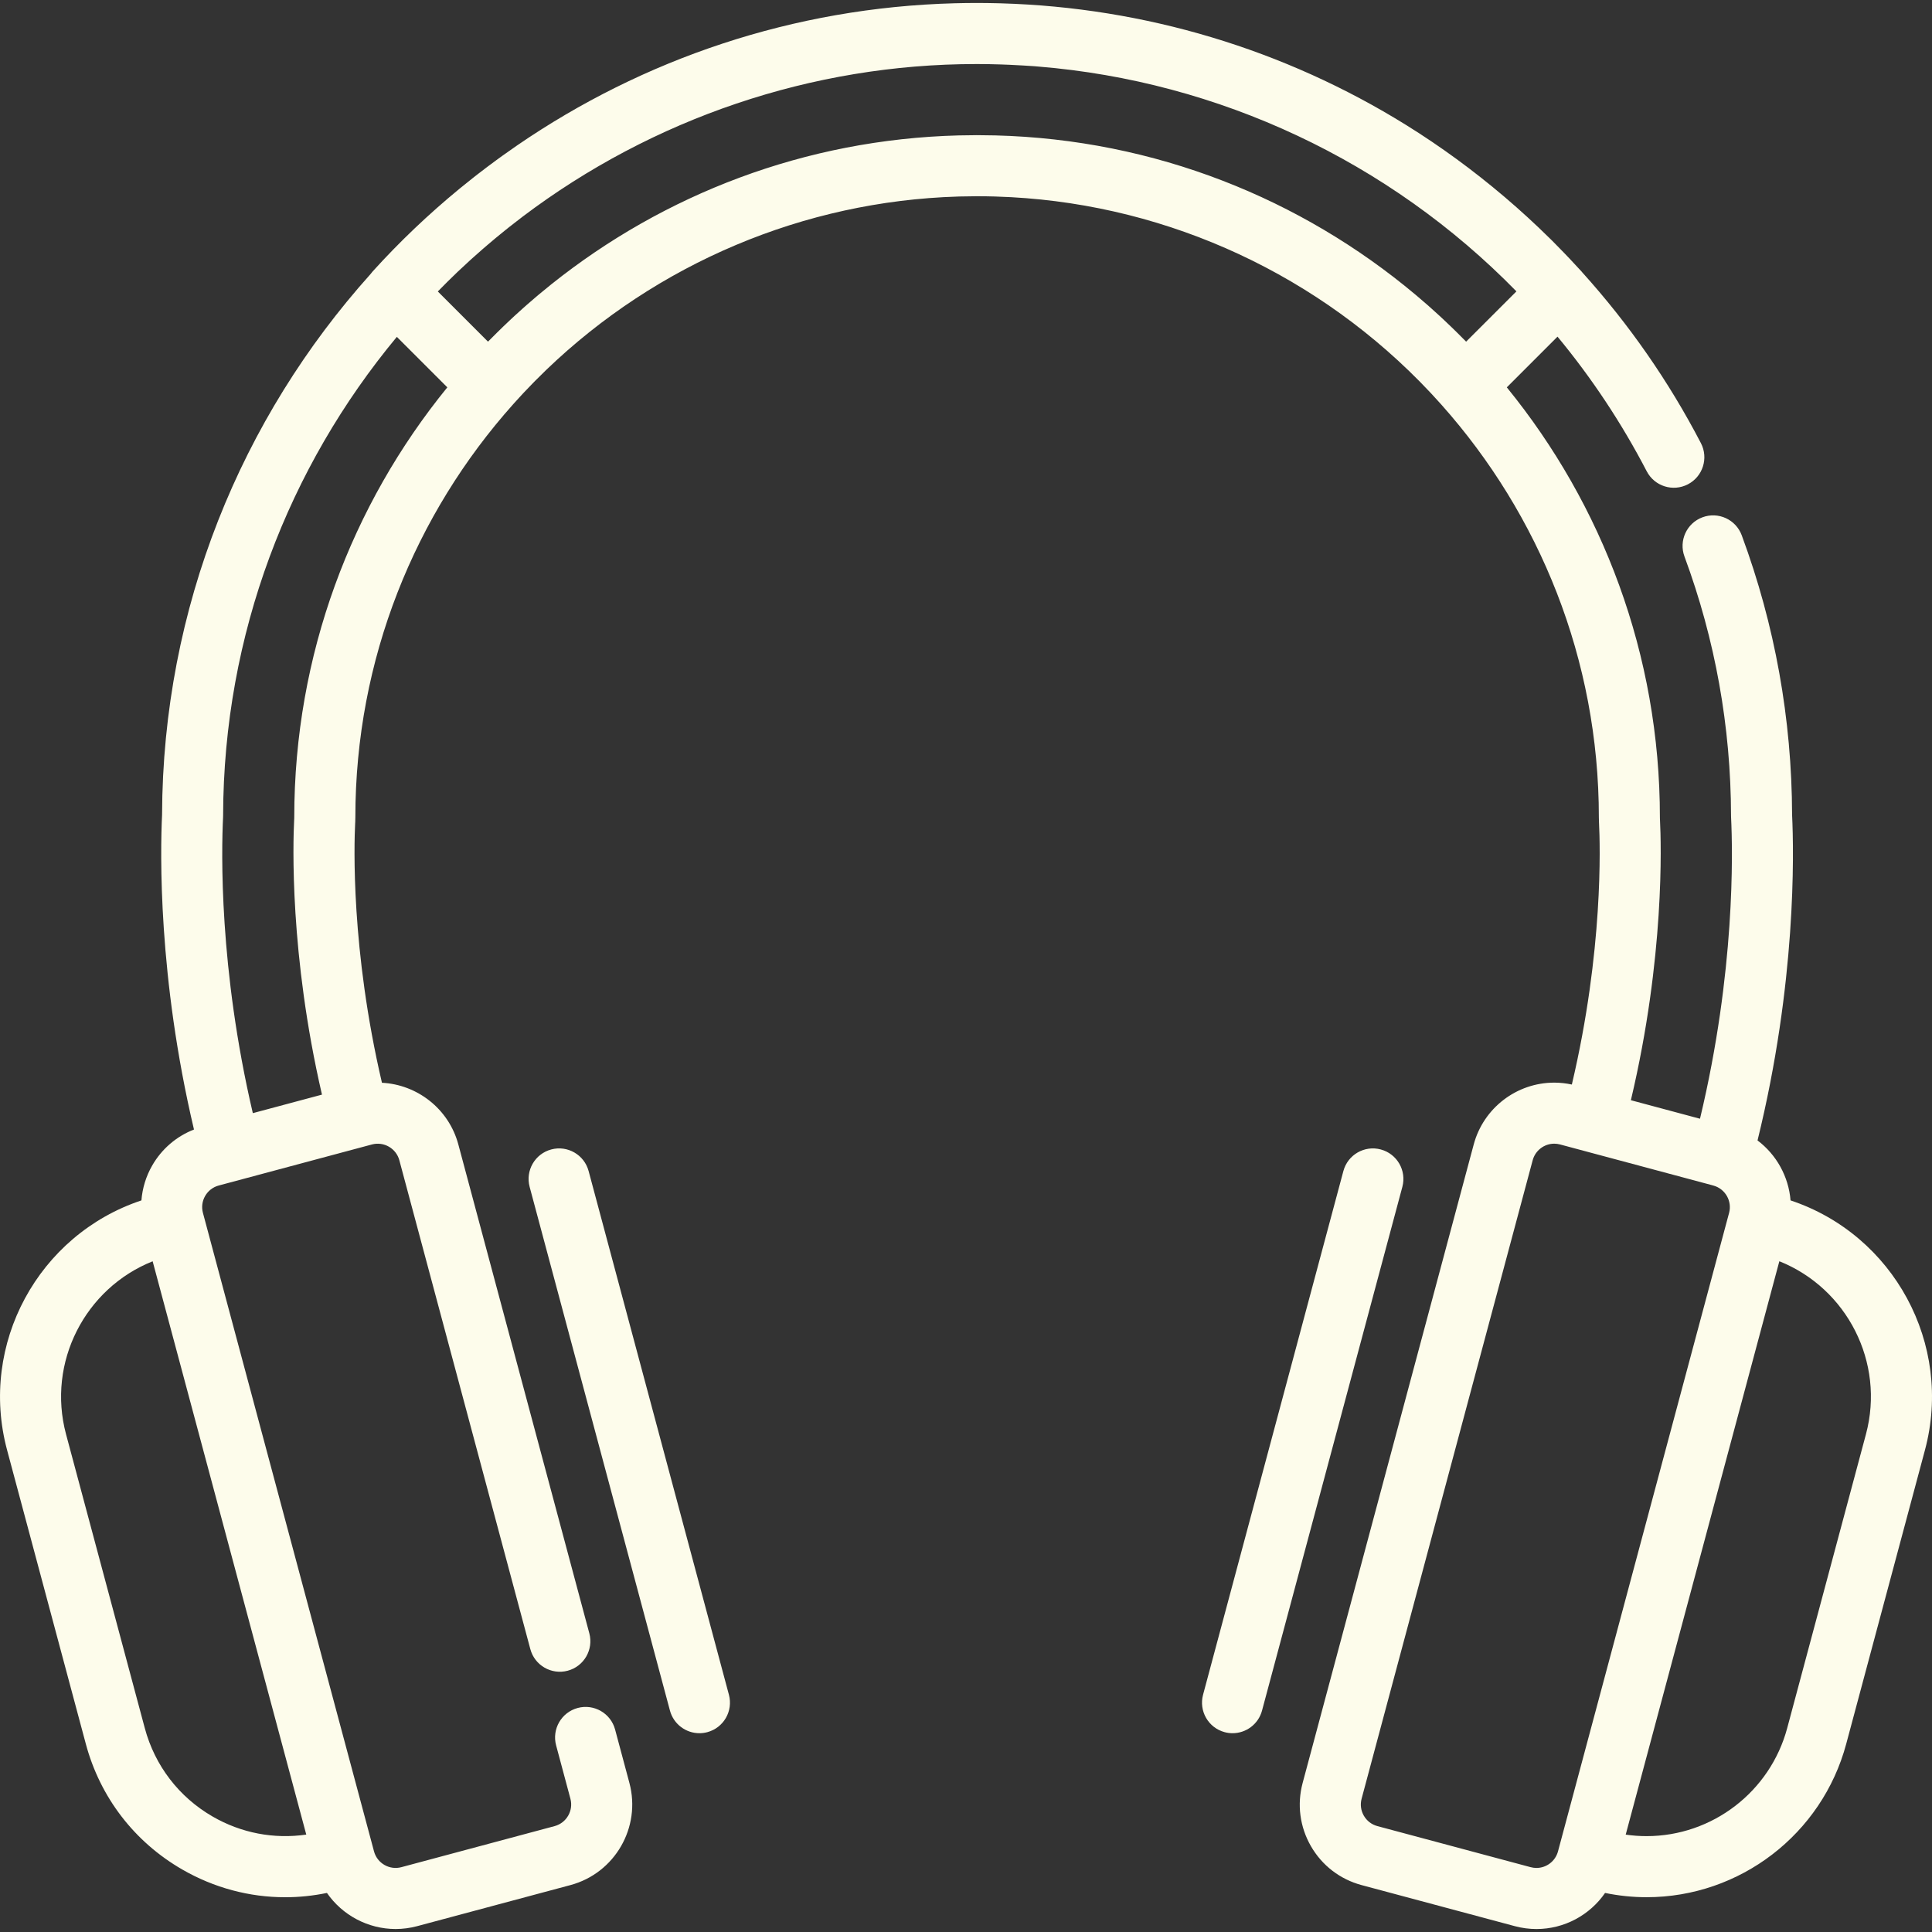<svg xmlns="http://www.w3.org/2000/svg" xmlns:xlink="http://www.w3.org/1999/xlink" xmlns:svgjs="http://svgjs.dev/svgjs" id="Layer_1" x="0px" y="0px" viewBox="0 0 512.002 512.002" style="enable-background:new 0 0 512.002 512.002;" xml:space="preserve" width="300" height="300"><rect x="0" y="0" width="512.002" height="512.002" fill="#333333" stroke="none"/><g width="100%" height="100%" transform="matrix(1,0,0,1,0,0)"><g>	<g>		<g>			<path d="M474.517,318.118c-0.517-6.299-3.719-12.103-8.751-15.889c10.275-41.739,9.652-76.083,9.16-86.263&#10;&#9;&#9;&#9;&#9;c-0.074-25.46-4.565-50.389-13.346-74.104c-1.551-4.19-6.207-6.333-10.398-4.778c-4.19,1.551-6.33,6.207-4.778,10.398&#10;&#9;&#9;&#9;&#9;c8.138,21.98,12.291,45.099,12.34,68.711c0,0.128,0.003,0.256,0.01,0.383c0.457,9.219,1.104,40.907-8.236,79.902l-18.318-4.909&#10;&#9;&#9;&#9;&#9;c8.99-37.883,8.026-68.186,7.719-74.182l-0.016-0.327c-0.008-0.146-0.011-0.292-0.011-0.437&#10;&#9;&#9;&#9;&#9;c0-43.163-15.222-82.843-40.57-113.969l13.436-13.438c8.997,10.876,16.95,22.8,23.643,35.682c2.06,3.966,6.947,5.51,10.91,3.45&#10;&#9;&#9;&#9;&#9;c3.966-2.06,5.511-6.945,3.45-10.91c-8.532-16.423-19.128-31.604-31.433-45.245c-0.064-0.076-0.121-0.155-0.189-0.23&#10;&#9;&#9;&#9;&#9;c-0.161-0.178-0.328-0.35-0.49-0.526c-0.908-0.998-1.828-1.985-2.755-2.966c-0.511-0.541-1.027-1.077-1.544-1.612&#10;&#9;&#9;&#9;&#9;c-0.982-1.017-1.966-2.032-2.967-3.03c-0.25-0.249-0.506-0.492-0.757-0.74c-3.767-3.718-7.673-7.297-11.708-10.735&#10;&#9;&#9;&#9;&#9;c-0.098-0.083-0.195-0.167-0.293-0.25c-8.147-6.917-16.8-13.269-25.942-18.948C340.355,13.071,303.35,1.975,265.297,0.884&#10;&#9;&#9;&#9;&#9;c-0.355-0.011-0.711-0.019-1.067-0.028c-1.71-0.041-3.422-0.068-5.137-0.068c-0.112-0.001-0.226,0-0.316,0&#10;&#9;&#9;&#9;&#9;c-1.902,0-3.798,0.026-5.688,0.076c-0.015,0-0.031,0.001-0.046,0.001c-42.894,1.126-82.725,14.864-115.924,37.619&#10;&#9;&#9;&#9;&#9;c-0.073,0.05-0.146,0.101-0.218,0.151c-1.302,0.894-2.595,1.801-3.875,2.723c-0.536,0.385-1.068,0.776-1.601,1.166&#10;&#9;&#9;&#9;&#9;c-0.789,0.578-1.576,1.16-2.356,1.749c-0.864,0.651-1.723,1.31-2.578,1.973c-0.406,0.316-0.811,0.633-1.215,0.953&#10;&#9;&#9;&#9;&#9;c-1.134,0.893-2.26,1.797-3.377,2.714c-0.066,0.054-0.13,0.108-0.196,0.162c-8.13,6.688-15.821,13.987-22.968,21.888&#10;&#9;&#9;&#9;&#9;c-0.2,0.22-0.381,0.45-0.552,0.686c-34.178,38.079-55.07,88.313-55.235,143.317c-0.477,9.882-1.096,42.931,8.457,83.369&#10;&#9;&#9;&#9;&#9;c-4.649,1.819-8.522,5.122-11.054,9.508c-1.668,2.888-2.617,6.048-2.875,9.277c-27.271,9.078-43.135,38.045-35.6,66.166&#10;&#9;&#9;&#9;&#9;l20.864,77.862c3.788,14.14,12.856,25.959,25.534,33.278c8.444,4.877,17.816,7.367,27.312,7.366&#10;&#9;&#9;&#9;&#9;c3.681,0,7.383-0.384,11.055-1.139c4.1,5.931,10.924,9.558,18.199,9.558c1.888-0.001,3.806-0.245,5.716-0.756l40.607-10.881&#10;&#9;&#9;&#9;&#9;c11.773-3.154,18.788-15.299,15.634-27.075l-3.79-14.144c-1.155-4.317-5.593-6.88-9.911-5.721&#10;&#9;&#9;&#9;&#9;c-4.317,1.155-6.878,5.594-5.721,9.911l3.789,14.142c0.845,3.156-1.035,6.41-4.19,7.256l-40.608,10.882&#10;&#9;&#9;&#9;&#9;c-3.153,0.846-6.406-1.034-7.253-4.188l-0.145-0.539c0-0.002-0.001-0.005-0.001-0.008s-0.002-0.005-0.002-0.008l-45.041-168.1&#10;&#9;&#9;&#9;&#9;c0-0.001,0-0.002,0-0.002s0-0.001-0.001-0.002l-0.147-0.547c-0.41-1.529-0.2-3.124,0.591-4.494c0.791-1.37,2.068-2.35,3.598-2.76&#10;&#9;&#9;&#9;&#9;l27.217-7.293l11.997-3.214c0.005-0.001,0.01-0.003,0.015-0.004l1.378-0.369c3.155-0.842,6.41,1.035,7.257,4.188l34.713,129.552&#10;&#9;&#9;&#9;&#9;c1.155,4.316,5.593,6.88,9.911,5.721c4.317-1.156,6.878-5.594,5.721-9.911l-34.713-129.554&#10;&#9;&#9;&#9;&#9;c-2.545-9.484-10.927-15.87-20.243-16.346c-8.253-35.284-7.377-63.228-7.099-68.719l0.023-0.412&#10;&#9;&#9;&#9;&#9;c0.018-0.396,0.027-0.795,0.027-1.191c0-42.016,15.842-80.407,41.857-109.531c0.681-0.763,1.369-1.517,2.063-2.266&#10;&#9;&#9;&#9;&#9;c0.269-0.289,0.536-0.579,0.806-0.866c0.75-0.797,1.508-1.585,2.272-2.366c0.213-0.217,0.423-0.437,0.637-0.653&#10;&#9;&#9;&#9;&#9;c0.93-0.94,1.87-1.869,2.82-2.785c0.046-0.045,0.092-0.091,0.138-0.135c29.387-28.241,68.275-44.695,109.052-45.934&#10;&#9;&#9;&#9;&#9;c0.145-0.004,0.287-0.013,0.432-0.017c1.444-0.04,2.89-0.061,4.338-0.063c0.006,0,0.014,0,0.021,0&#10;&#9;&#9;&#9;&#9;c0.024,0,0.046,0.001,0.063,0.001l0.273,0.001l0.274-0.001c0.011,0,0.033-0.001,0.058-0.001c1.455,0.001,2.909,0.023,4.361,0.064&#10;&#9;&#9;&#9;&#9;c0.135,0.003,0.27,0.012,0.405,0.016c42.232,1.276,82.439,18.875,112.169,48.985c0.068,0.069,0.136,0.139,0.204,0.209&#10;&#9;&#9;&#9;&#9;c0.918,0.933,1.827,1.879,2.725,2.837c0.148,0.158,0.293,0.316,0.44,0.474c0.826,0.888,1.643,1.784,2.451,2.692&#10;&#9;&#9;&#9;&#9;c25.914,29.101,41.688,67.415,41.688,109.34c0,0.396,0.01,0.795,0.028,1.209l0.018,0.363c0.286,5.592,1.172,33.711-7.205,69.218&#10;&#9;&#9;&#9;&#9;c-1.533-0.331-3.094-0.506-4.659-0.506c-9.982,0-18.76,6.739-21.346,16.387l-45.336,169.205&#10;&#9;&#9;&#9;&#9;c-1.529,5.704-0.744,11.663,2.207,16.776s7.719,8.77,13.424,10.298l40.608,10.882c1.873,0.503,3.801,0.756,5.73,0.756&#10;&#9;&#9;&#9;&#9;c0.001,0,0.001,0,0.001,0c7.402,0,14.135-3.71,18.177-9.559c3.629,0.744,7.315,1.13,11.001,1.13&#10;&#9;&#9;&#9;&#9;c24.742,0,46.499-16.708,52.906-40.631l20.864-77.863C517.663,356.163,501.794,327.192,474.517,318.118z M81.165,486.187&#10;&#9;&#9;&#9;&#9;c-8.548,1.244-17.207-0.389-24.804-4.775c-8.933-5.157-15.323-13.486-17.994-23.451l-20.864-77.863&#10;&#9;&#9;&#9;&#9;c-5.11-19.069,5.052-38.688,22.95-45.842L81.165,486.187z M77.98,216.622c0,0.146-0.003,0.292-0.008,0.372l-0.021,0.38&#10;&#9;&#9;&#9;&#9;c-0.298,5.886-1.236,35.535,7.375,72.715l-7.203,1.93l-11.122,2.979c-8.977-38.333-8.333-69.385-7.885-78.423&#10;&#9;&#9;&#9;&#9;c0.006-0.127,0.01-0.255,0.01-0.383c0.101-48.185,17.394-92.427,46.042-126.917l13.379,13.378&#10;&#9;&#9;&#9;&#9;C93.202,133.778,77.98,173.459,77.98,216.622z M387.796,89.795c-0.592-0.601-1.189-1.199-1.79-1.791&#10;&#9;&#9;&#9;&#9;c-0.435-0.429-0.872-0.857-1.311-1.281c-0.667-0.645-1.34-1.285-2.018-1.92c-0.377-0.353-0.753-0.706-1.132-1.055&#10;&#9;&#9;&#9;&#9;c-0.778-0.717-1.564-1.427-2.354-2.131c-0.281-0.249-0.561-0.501-0.843-0.749c-0.94-0.826-1.889-1.642-2.846-2.449&#10;&#9;&#9;&#9;&#9;c-0.134-0.112-0.265-0.226-0.399-0.338c-30.305-25.421-69.03-41.113-111.324-42.196c-1.519-0.04-3.04-0.06-4.564-0.062&#10;&#9;&#9;&#9;&#9;c-0.023,0-0.108,0.001-0.131,0.001h-0.286c-0.05-0.002-0.118-0.028-0.151-0.001c-1.523,0.001-3.046,0.022-4.564,0.062&#10;&#9;&#9;&#9;&#9;c-40.72,1.043-78.133,15.632-107.908,39.405c-0.053,0.042-0.105,0.084-0.156,0.126c-1.055,0.844-2.101,1.698-3.136,2.566&#10;&#9;&#9;&#9;&#9;c-0.255,0.213-0.506,0.429-0.76,0.643c-0.831,0.703-1.657,1.412-2.476,2.131c-0.397,0.348-0.79,0.7-1.184,1.052&#10;&#9;&#9;&#9;&#9;c-0.672,0.6-1.341,1.203-2.003,1.814c-0.488,0.449-0.972,0.902-1.455,1.356c-0.565,0.532-1.127,1.065-1.685,1.604&#10;&#9;&#9;&#9;&#9;c-0.542,0.523-1.08,1.05-1.616,1.579c-0.494,0.489-0.986,0.981-1.474,1.475c-0.3,0.303-0.606,0.599-0.904,0.905l-13.299-13.299&#10;&#9;&#9;&#9;&#9;c1.697-1.738,3.416-3.453,5.174-5.129c0.052-0.05,0.104-0.098,0.155-0.147c1.05-0.998,2.111-1.983,3.183-2.957&#10;&#9;&#9;&#9;&#9;c0.208-0.19,0.418-0.378,0.627-0.565c0.916-0.826,1.838-1.644,2.77-2.454c0.432-0.374,0.866-0.745,1.3-1.116&#10;&#9;&#9;&#9;&#9;c0.716-0.613,1.436-1.222,2.162-1.826c0.741-0.614,1.487-1.22,2.235-1.823c0.429-0.347,0.859-0.696,1.291-1.039&#10;&#9;&#9;&#9;&#9;c1.178-0.932,2.363-1.855,3.56-2.759c0.011-0.008,0.021-0.016,0.031-0.024c34.423-25.996,76.654-40.429,120.22-40.43&#10;&#9;&#9;&#9;&#9;c0.126,0.003,0.254,0.004,0.377,0.002l0.053-0.001c0.002,0,0.004,0,0.006,0c2.038,0.001,4.07,0.045,6.097,0.108&#10;&#9;&#9;&#9;&#9;c0.745,0.023,1.49,0.054,2.234,0.086c1.226,0.051,2.447,0.119,3.668,0.191c0.97,0.059,1.94,0.112,2.908,0.186&#10;&#9;&#9;&#9;&#9;c0.374,0.028,0.747,0.068,1.12,0.097c47.789,3.906,92.935,25.057,126.672,59.578l-13.329,13.323&#10;&#9;&#9;&#9;&#9;C388.297,90.291,388.044,90.046,387.796,89.795z M422.844,453.48l-9.957,37.158c-0.69,2.584-3.039,4.39-5.709,4.389&#10;&#9;&#9;&#9;&#9;c-0.516,0-1.034-0.068-1.542-0.204l-40.609-10.883c-1.529-0.409-2.807-1.389-3.597-2.759c-0.79-1.369-1.001-2.965-0.591-4.494&#10;&#9;&#9;&#9;&#9;l45.336-169.205c0.694-2.586,3.044-4.393,5.715-4.393c0.516,0,1.034,0.068,1.541,0.204l6.852,1.836&#10;&#9;&#9;&#9;&#9;c0.009,0.002,0.015,0.005,0.024,0.008l31.744,8.505l1.79,0.48c0.094,0.03,0.189,0.059,0.259,0.08&#10;&#9;&#9;&#9;&#9;c0.022,0.006,0.043,0.008,0.064,0.014c3.078,0.899,4.898,4.102,4.065,7.213l-0.136,0.508c-0.004,0.014-0.01,0.028-0.014,0.042&#10;&#9;&#9;&#9;&#9;L422.844,453.48z M494.495,380.098l-20.864,77.863c-4.517,16.86-19.846,28.636-37.276,28.636c-1.844,0-3.69-0.134-5.524-0.4&#10;&#9;&#9;&#9;&#9;l40.716-151.952C489.447,341.4,499.605,361.028,494.495,380.098z" fill="#fdfceb" fill-opacity="1" data-original-color="#000000ff" stroke="none" stroke-opacity="1"></path>			<path d="M365.922,304.62c-4.319-1.159-8.754,1.405-9.911,5.721l-37.188,138.79c-1.157,4.317,1.405,8.754,5.721,9.911&#10;&#9;&#9;&#9;&#9;c0.701,0.189,1.407,0.278,2.099,0.278c3.573,0,6.842-2.384,7.81-6l37.188-138.79C372.8,310.213,370.239,305.775,365.922,304.62z" fill="#fdfceb" fill-opacity="1" data-original-color="#000000ff" stroke="none" stroke-opacity="1"></path>			<path d="M155.99,310.341c-1.157-4.318-5.597-6.881-9.91-5.722c-4.318,1.156-6.879,5.593-5.722,9.91l37.184,138.79&#10;&#9;&#9;&#9;&#9;c0.968,3.616,4.238,6.001,7.81,6.001c0.694,0,1.398-0.09,2.098-0.278c4.318-1.155,6.879-5.593,5.722-9.911L155.99,310.341z" fill="#fdfceb" fill-opacity="1" data-original-color="#000000ff" stroke="none" stroke-opacity="1"></path>		</g>	</g></g><g></g><g></g><g></g><g></g><g></g><g></g><g></g><g></g><g></g><g></g><g></g><g></g><g></g><g></g><g></g></g></svg>